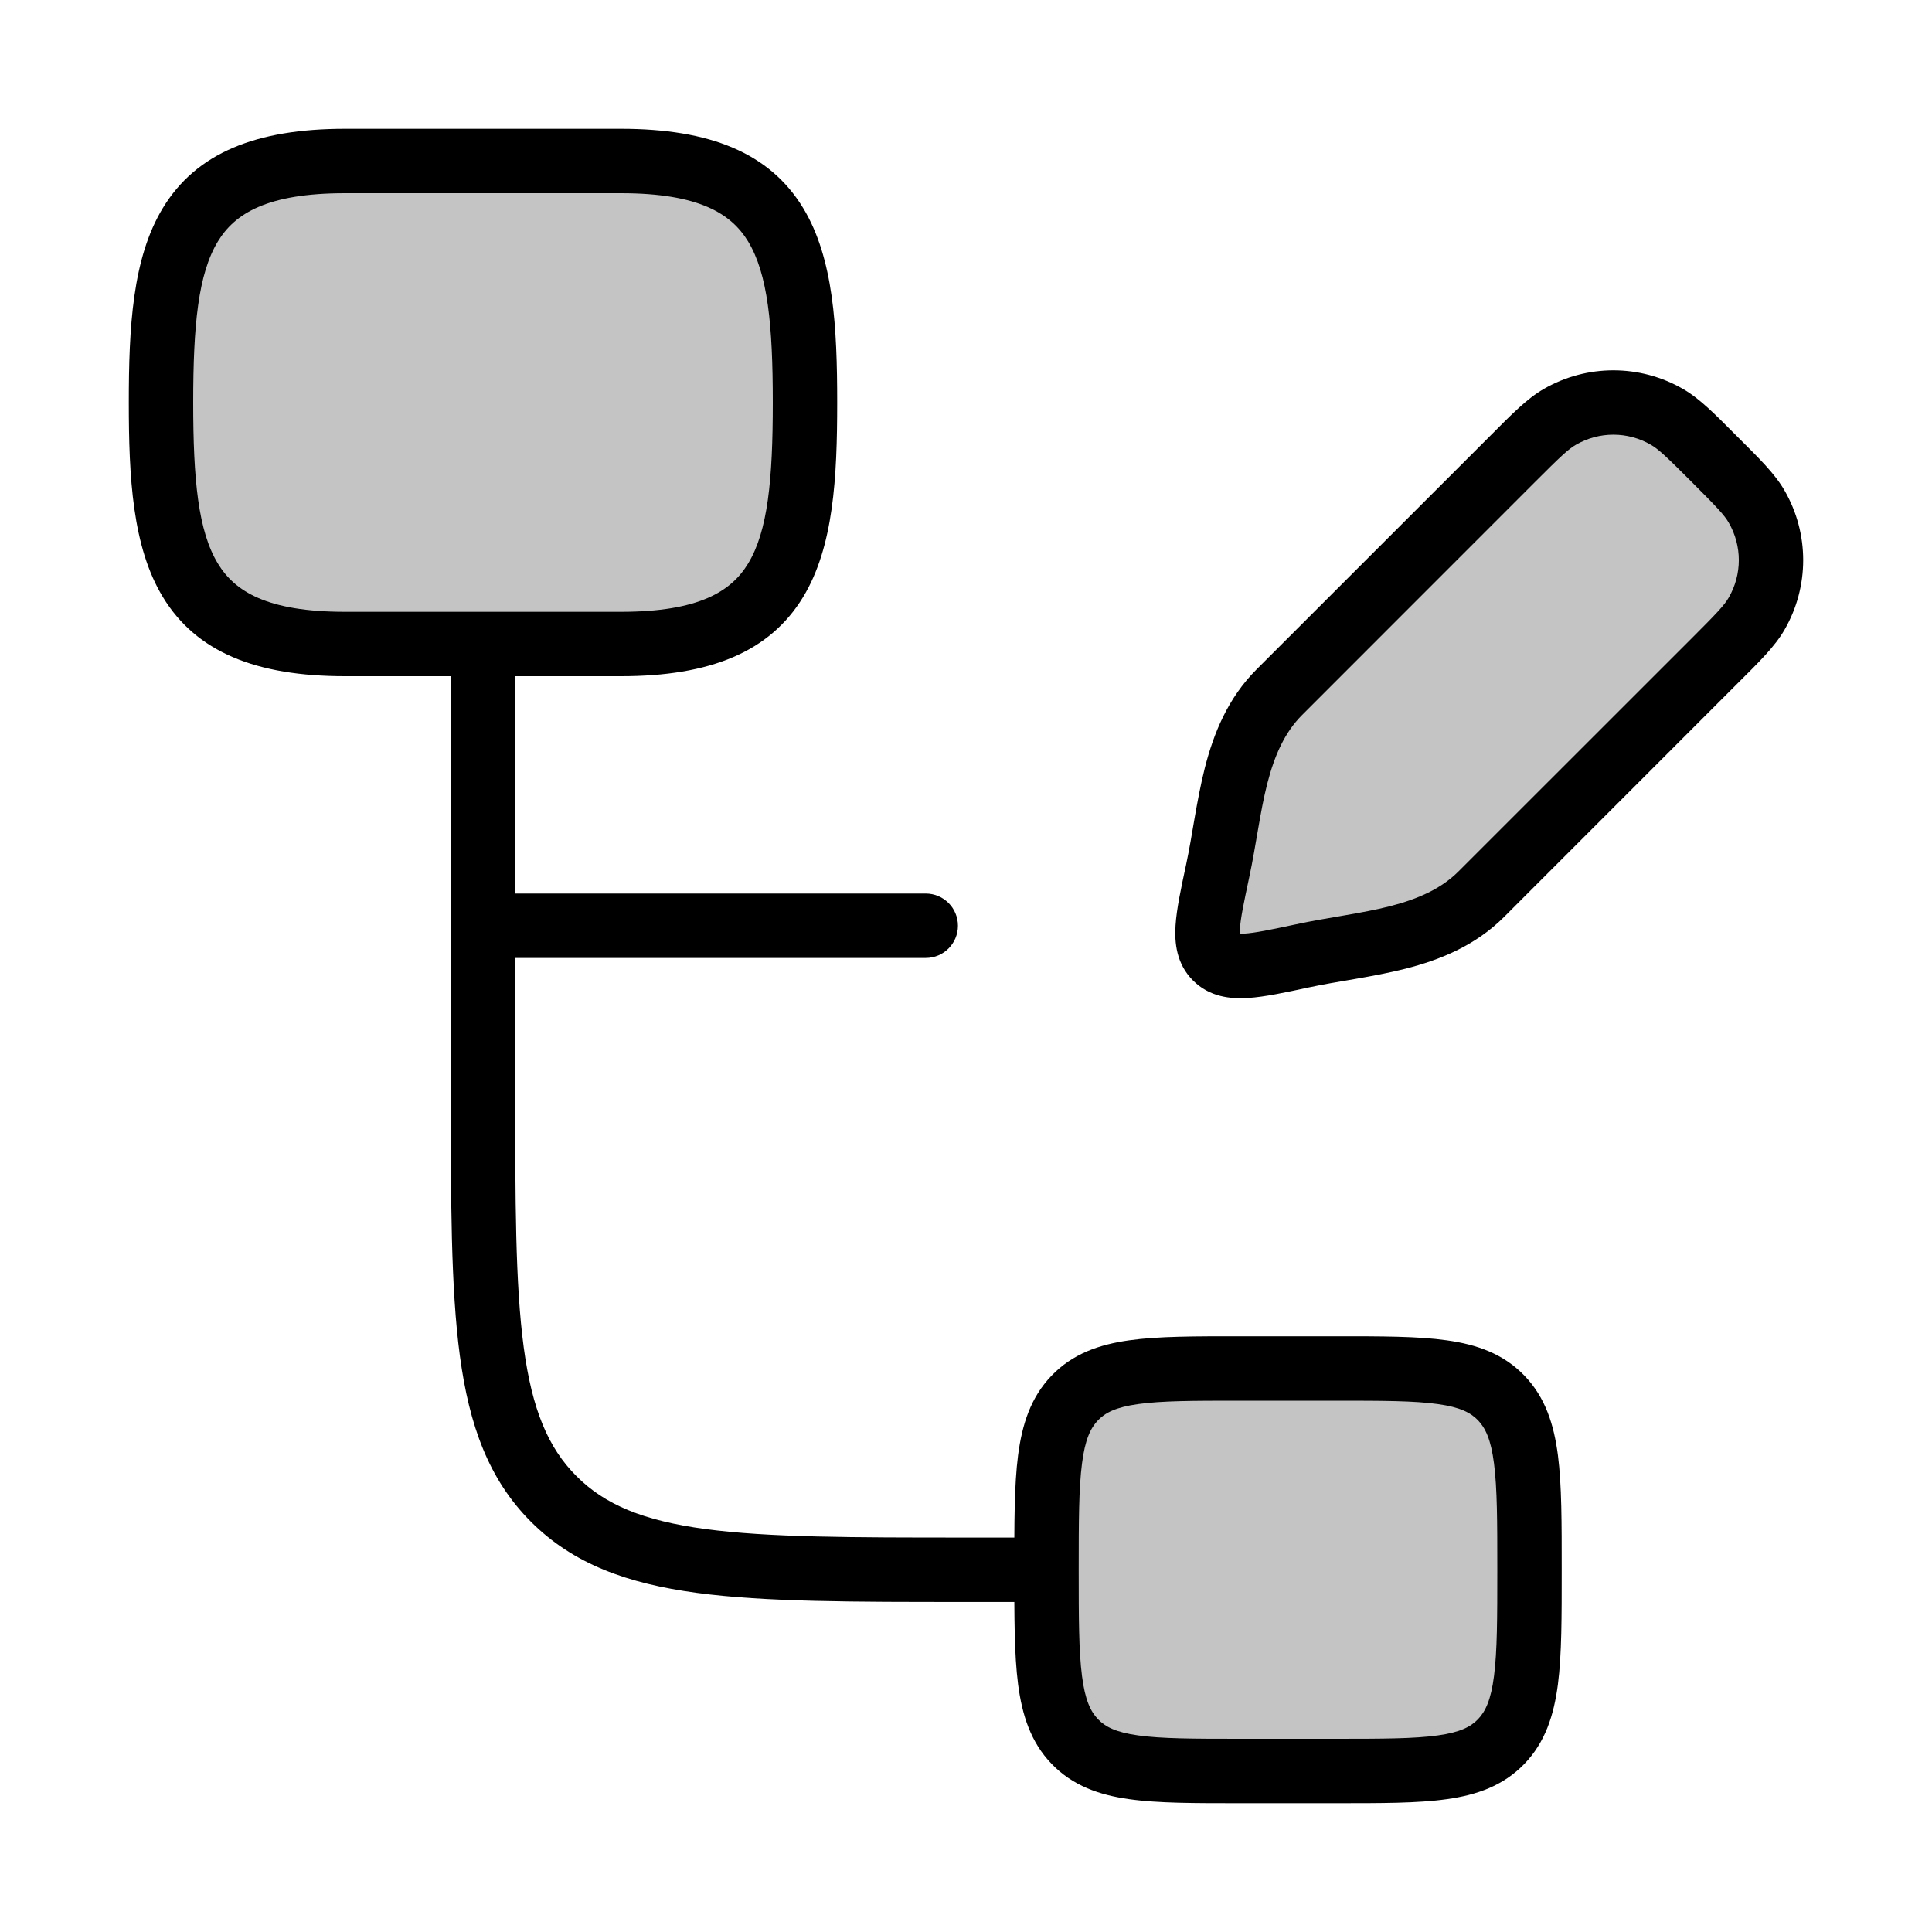<svg width="24" height="24" viewBox="0 0 24 24" fill="none" xmlns="http://www.w3.org/2000/svg">
<path d="M13 19.5C13 18.322 13 17.732 13.351 17.366C13.703 17 14.269 17 15.4 17H16.6C17.731 17 18.297 17 18.648 17.366C19 17.732 19 18.322 19 19.5C19 20.678 19 21.268 18.648 21.634C18.297 22 17.731 22 16.6 22H15.4C14.269 22 13.703 22 13.351 21.634C13 21.268 13 20.678 13 19.5Z" fill="#C4C4C4"/>
<path d="M4.286 2H7.714C9.789 2 10 3.11 10 5C10 6.89 9.789 8 7.714 8H4.286C2.211 8 2 6.89 2 5C2 3.11 2.211 2 4.286 2Z" fill="#C4C4C4"/>
<path d="M18.787 5.703C19.079 5.412 19.225 5.266 19.377 5.178C19.788 4.941 20.296 4.941 20.707 5.178C20.859 5.266 21.005 5.412 21.297 5.703C21.588 5.995 21.734 6.141 21.822 6.293C22.059 6.704 22.059 7.212 21.822 7.623C21.734 7.775 21.588 7.921 21.297 8.213L18.402 11.107C17.824 11.685 16.951 11.709 16.179 11.874C15.576 12.003 15.274 12.067 15.103 11.897C14.933 11.726 14.997 11.424 15.126 10.821C15.291 10.049 15.315 9.176 15.893 8.598L18.787 5.703Z" fill="#C4C4C4"/>
<path d="M6.4 8C6.4 7.779 6.221 7.6 6 7.6C5.779 7.6 5.6 7.779 5.6 8H6.4ZM11.5 11.9C11.721 11.9 11.9 11.721 11.9 11.5C11.9 11.279 11.721 11.1 11.5 11.1V11.9ZM6.879 18.621L6.596 18.904L6.596 18.904L6.879 18.621ZM16.179 11.874L16.096 11.483L16.096 11.483L16.179 11.874ZM15.126 10.821L15.517 10.904L15.517 10.904L15.126 10.821ZM15.893 8.598L15.61 8.315L15.61 8.315L15.893 8.598ZM18.402 11.107L18.119 10.824L18.119 10.824L18.402 11.107ZM21.822 6.293L22.168 6.093L22.168 6.093L21.822 6.293ZM21.297 8.213L21.579 8.495L21.579 8.495L21.297 8.213ZM21.822 7.623L22.168 7.823L22.168 7.823L21.822 7.623ZM20.707 5.178L20.907 4.832L20.907 4.832L20.707 5.178ZM18.787 5.703L19.07 5.986L19.07 5.986L18.787 5.703ZM19.377 5.178L19.177 4.832L19.177 4.832L19.377 5.178ZM12 19.5V19.9H13V19.5V19.1H12V19.5ZM6 8H5.6V11.5H6H6.4V8H6ZM6 11.5H5.6V13.5H6H6.4V11.5H6ZM6 11.5V11.9H11.5V11.5V11.1H6V11.5ZM12 19.5V19.1C10.575 19.1 9.546 19.099 8.761 18.994C7.989 18.89 7.514 18.691 7.162 18.338L6.879 18.621L6.596 18.904C7.122 19.43 7.794 19.671 8.655 19.787C9.505 19.901 10.597 19.9 12 19.9V19.5ZM6 13.5H5.6C5.6 14.903 5.599 15.995 5.713 16.845C5.829 17.706 6.07 18.378 6.596 18.904L6.879 18.621L7.162 18.338C6.809 17.986 6.61 17.511 6.506 16.738C6.401 15.954 6.4 14.925 6.4 13.5H6ZM15.4 17V17.4H16.6V17V16.6H15.4V17ZM16.6 22V21.6H15.4V22V22.4H16.6V22ZM15.4 22V21.6C14.822 21.6 14.431 21.599 14.139 21.558C13.859 21.519 13.73 21.45 13.64 21.357L13.351 21.634L13.063 21.911C13.325 22.183 13.654 22.298 14.028 22.35C14.389 22.401 14.846 22.4 15.4 22.4V22ZM13 19.5H12.6C12.6 20.078 12.599 20.551 12.647 20.923C12.697 21.305 12.803 21.641 13.063 21.911L13.351 21.634L13.64 21.357C13.548 21.261 13.479 21.119 13.441 20.82C13.401 20.512 13.4 20.1 13.4 19.5H13ZM19 19.5H18.6C18.6 20.1 18.599 20.512 18.559 20.82C18.521 21.119 18.452 21.261 18.36 21.357L18.648 21.634L18.937 21.911C19.197 21.641 19.303 21.305 19.353 20.923C19.401 20.551 19.4 20.078 19.4 19.5H19ZM16.6 22V22.4C17.154 22.4 17.611 22.401 17.972 22.35C18.346 22.298 18.675 22.183 18.937 21.911L18.648 21.634L18.36 21.357C18.27 21.45 18.141 21.519 17.861 21.558C17.569 21.599 17.177 21.6 16.6 21.6V22ZM16.6 17V17.4C17.177 17.4 17.569 17.401 17.861 17.442C18.141 17.481 18.27 17.55 18.36 17.643L18.648 17.366L18.937 17.089C18.675 16.817 18.346 16.702 17.972 16.65C17.611 16.599 17.154 16.6 16.6 16.6V17ZM19 19.5H19.4C19.4 18.922 19.401 18.449 19.353 18.077C19.303 17.695 19.197 17.359 18.937 17.089L18.648 17.366L18.36 17.643C18.452 17.739 18.521 17.881 18.559 18.18C18.599 18.488 18.6 18.9 18.6 19.5H19ZM15.4 17V16.6C14.846 16.6 14.389 16.599 14.028 16.65C13.654 16.702 13.325 16.817 13.063 17.089L13.351 17.366L13.64 17.643C13.73 17.55 13.859 17.481 14.139 17.442C14.431 17.401 14.822 17.4 15.4 17.4V17ZM13 19.5H13.4C13.4 18.9 13.401 18.488 13.441 18.18C13.479 17.881 13.548 17.739 13.64 17.643L13.351 17.366L13.063 17.089C12.803 17.359 12.697 17.695 12.647 18.077C12.599 18.449 12.6 18.922 12.6 19.5H13ZM4.286 2V2.4H7.714V2V1.6H4.286V2ZM7.714 8V7.6H4.286V8V8.4H7.714V8ZM7.714 2V2.4C8.684 2.4 9.084 2.655 9.293 2.999C9.538 3.402 9.6 4.038 9.6 5H10H10.4C10.4 4.072 10.356 3.208 9.977 2.584C9.562 1.9 8.819 1.6 7.714 1.6V2ZM10 5H9.6C9.6 5.962 9.538 6.598 9.293 7.001C9.084 7.345 8.684 7.6 7.714 7.6V8V8.4C8.819 8.4 9.562 8.1 9.977 7.416C10.356 6.792 10.4 5.928 10.4 5H10ZM4.286 8V7.6C3.316 7.6 2.916 7.345 2.707 7.001C2.462 6.598 2.4 5.962 2.4 5H2H1.6C1.6 5.928 1.644 6.792 2.023 7.416C2.438 8.1 3.181 8.4 4.286 8.4V8ZM4.286 2V1.6C3.181 1.6 2.438 1.9 2.023 2.584C1.644 3.208 1.6 4.072 1.6 5H2H2.4C2.4 4.038 2.462 3.402 2.707 2.999C2.916 2.655 3.316 2.4 4.286 2.4V2ZM21.297 8.213L21.014 7.93L18.119 10.824L18.402 11.107L18.685 11.39L21.579 8.495L21.297 8.213ZM15.893 8.598L16.176 8.881L19.07 5.986L18.787 5.703L18.505 5.421L15.61 8.315L15.893 8.598ZM16.179 11.874L16.096 11.483C15.781 11.55 15.589 11.59 15.453 11.598C15.325 11.607 15.351 11.579 15.386 11.614L15.103 11.897L14.82 12.18C15.026 12.386 15.288 12.411 15.504 12.397C15.713 12.384 15.974 12.327 16.263 12.265L16.179 11.874ZM15.126 10.821L14.735 10.737C14.673 11.026 14.616 11.287 14.603 11.496C14.589 11.712 14.614 11.974 14.82 12.18L15.103 11.897L15.386 11.614C15.421 11.649 15.393 11.675 15.402 11.547C15.41 11.411 15.45 11.219 15.517 10.904L15.126 10.821ZM21.297 5.703L21.014 5.986C21.324 6.296 21.421 6.398 21.475 6.493L21.822 6.293L22.168 6.093C22.048 5.884 21.853 5.694 21.579 5.421L21.297 5.703ZM21.297 8.213L21.579 8.495C21.853 8.222 22.048 8.032 22.168 7.823L21.822 7.623L21.475 7.423C21.421 7.518 21.324 7.62 21.014 7.93L21.297 8.213ZM21.822 6.293L21.475 6.493C21.642 6.781 21.642 7.135 21.475 7.423L21.822 7.623L22.168 7.823C22.477 7.288 22.477 6.628 22.168 6.093L21.822 6.293ZM21.297 5.703L21.579 5.421C21.306 5.147 21.116 4.952 20.907 4.832L20.707 5.178L20.507 5.525C20.602 5.579 20.704 5.676 21.014 5.986L21.297 5.703ZM18.787 5.703L19.07 5.986C19.38 5.676 19.482 5.579 19.577 5.525L19.377 5.178L19.177 4.832C18.968 4.952 18.778 5.147 18.505 5.421L18.787 5.703ZM20.707 5.178L20.907 4.832C20.372 4.523 19.712 4.523 19.177 4.832L19.377 5.178L19.577 5.525C19.865 5.358 20.219 5.358 20.507 5.525L20.707 5.178ZM18.402 11.107L18.119 10.824C17.902 11.041 17.618 11.167 17.265 11.258C17.087 11.303 16.901 11.337 16.703 11.371C16.509 11.405 16.299 11.439 16.096 11.483L16.179 11.874L16.263 12.265C16.446 12.226 16.634 12.195 16.839 12.16C17.04 12.125 17.252 12.086 17.462 12.033C17.883 11.925 18.324 11.751 18.685 11.39L18.402 11.107ZM15.126 10.821L15.517 10.904C15.561 10.701 15.595 10.491 15.629 10.297C15.663 10.099 15.697 9.913 15.742 9.736C15.833 9.382 15.959 9.098 16.176 8.881L15.893 8.598L15.61 8.315C15.249 8.676 15.075 9.117 14.967 9.538C14.914 9.748 14.875 9.961 14.84 10.161C14.805 10.366 14.774 10.554 14.735 10.737L15.126 10.821Z" fill="black"/>
</svg>

